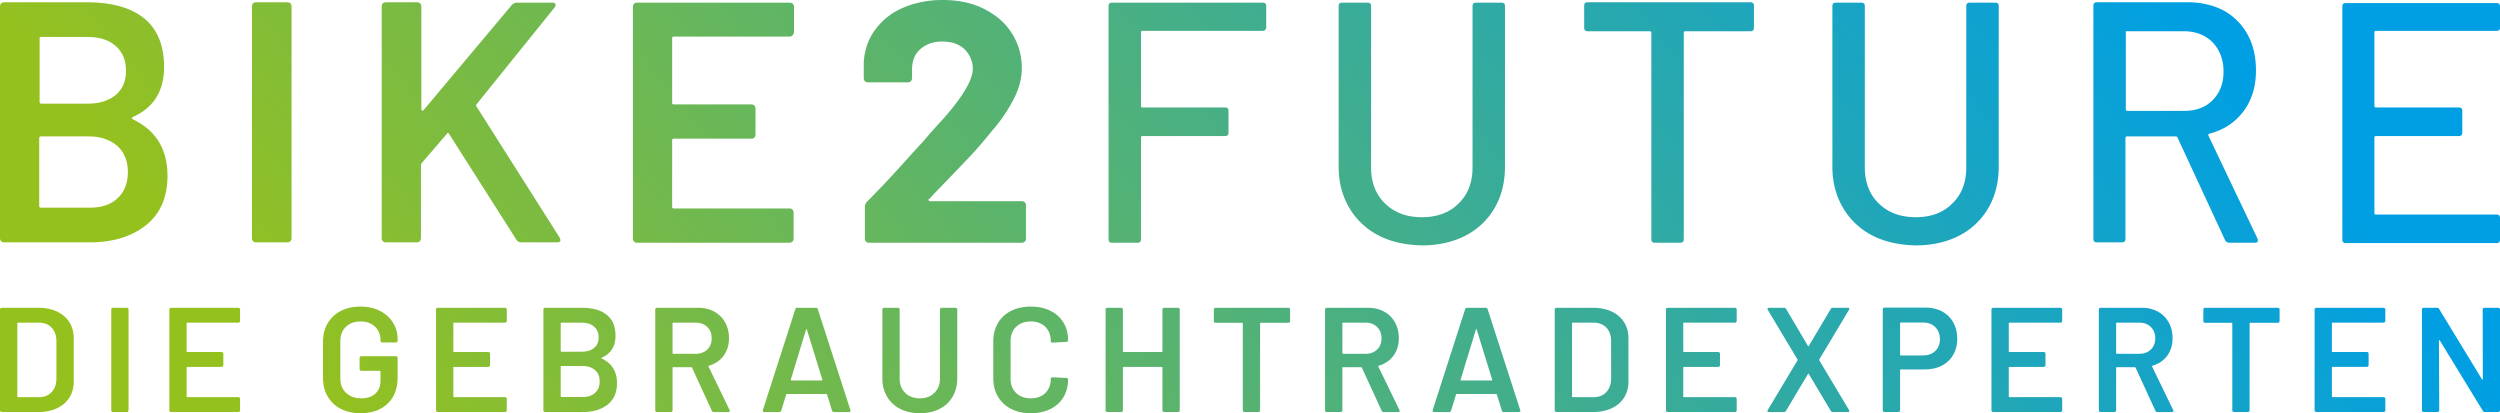 <?xml version="1.0" encoding="UTF-8"?>
<svg xmlns="http://www.w3.org/2000/svg" width="242" height="40" viewBox="0 0 242 40">
  <defs>
    <linearGradient x1="7.164%" y1="55.616%" x2="92.855%" y2="44.38%" id="jmlfoqomja">
      <stop stop-color="#95C11F" offset="0%"></stop>
      <stop stop-color="#009FE3" offset="100%"></stop>
    </linearGradient>
  </defs>
  <path d="M42.852 41.545c2.227 1.07 3.36 2.877 3.36 5.46 0 2.102-.694 3.688-2.082 4.795-1.387 1.106-3.213 1.66-5.44 1.66h-8.288a.412.412 0 0 1-.292-.111.421.421 0 0 1-.11-.295V30.627c0-.11.037-.221.11-.295a.412.412 0 0 1 .292-.11h8.032c2.373 0 4.236.516 5.513 1.549 1.278 1.032 1.936 2.618 1.936 4.72 0 2.325-1.023 3.948-3.03 4.833-.11.11-.11.148 0 .221zm-9.018-7.82v6.124c0 .11.036.184.182.184h4.455c1.168 0 2.08-.295 2.738-.848.657-.554.986-1.328.986-2.324 0-1.033-.329-1.808-.986-2.398-.657-.59-1.57-.885-2.738-.885H33.98c-.11-.037-.146.037-.146.147zm7.558 15.456c.657-.627.985-1.476.985-2.509 0-1.07-.328-1.918-1.022-2.545-.694-.59-1.606-.922-2.775-.922h-4.6c-.11 0-.183.074-.183.148v6.565c0 .111.037.185.183.185h4.71c1.132 0 2.044-.295 2.702-.922zm13.107 4.168a.421.421 0 0 1-.11-.295V30.627c0-.11.037-.221.11-.295a.412.412 0 0 1 .292-.11h3.031c.11 0 .219.036.292.11.073.074.11.184.11.295v22.427c0 .11-.037.221-.11.295a.412.412 0 0 1-.292.11h-3.03a.412.412 0 0 1-.293-.11zm12.56 0a.421.421 0 0 1-.11-.295V30.627c0-.11.037-.221.11-.295a.412.412 0 0 1 .293-.11h3.03c.11 0 .22.036.292.11.073.074.11.184.11.295v9.922c0 .074.036.111.073.148.036.037.073 0 .146-.037l8.543-10.18c.147-.148.293-.222.475-.222h3.432c.22 0 .329.074.329.222 0 .073-.037.147-.11.258l-7.521 9.332c-.073.074-.073.184-.037.221l8.07 12.726c.036.147.072.221.072.221 0 .148-.109.221-.328.221h-3.469a.53.53 0 0 1-.474-.258l-6.5-10.217c-.073-.148-.182-.148-.219-.037l-2.446 2.84a.77.77 0 0 0-.073.221v7.046c0 .11-.036.221-.11.295a.412.412 0 0 1-.291.11h-3.031a.392.392 0 0 1-.256-.11zm39.652-19.919a.412.412 0 0 1-.292.111H95.21c-.11 0-.146.074-.146.184v6.197c0 .111.036.185.146.185h7.521c.11 0 .22.037.293.11.073.074.11.185.11.295v2.509c0 .11-.037.221-.11.295a.412.412 0 0 1-.293.11H95.21c-.11 0-.146.074-.146.148v6.418c0 .11.036.185.146.185h11.21c.109 0 .218.036.291.11.073.074.11.185.11.295v2.509c0 .11-.037.22-.11.295a.412.412 0 0 1-.292.11H91.67a.412.412 0 0 1-.293-.11.421.421 0 0 1-.11-.295V30.664c0-.11.037-.221.11-.295a.412.412 0 0 1 .292-.11h14.788c.11 0 .219.036.292.11.073.074.11.184.11.295v2.508c-.037.074-.074.185-.147.258zm13.181 15.972c.036.037.073.074.146.074h8.872c.11 0 .22.037.292.11.073.074.11.185.11.295v3.21c0 .11-.037.22-.11.295a.412.412 0 0 1-.292.11h-14.787a.412.412 0 0 1-.292-.11.421.421 0 0 1-.11-.295v-3.062c0-.184.074-.369.183-.48a102.91 102.91 0 0 0 3.286-3.467c1.132-1.254 1.826-2.028 2.118-2.324a53.754 53.754 0 0 1 1.862-2.102c2.008-2.25 2.994-3.91 2.994-4.98 0-.774-.292-1.401-.803-1.918-.548-.516-1.278-.737-2.155-.737-.876 0-1.57.258-2.117.737-.548.48-.804 1.144-.804 1.992v.812c0 .11-.036.22-.11.295a.412.412 0 0 1-.291.11h-3.87a.412.412 0 0 1-.293-.11.421.421 0 0 1-.11-.295v-1.55c.074-1.18.44-2.25 1.133-3.172a6.432 6.432 0 0 1 2.702-2.102c1.132-.48 2.41-.738 3.797-.738 1.57 0 2.92.295 4.053.885 1.168.59 2.044 1.365 2.665 2.361.62.996.95 2.102.95 3.32 0 .922-.22 1.88-.694 2.84a15.01 15.01 0 0 1-2.082 3.135c-.693.849-1.423 1.734-2.19 2.545-.767.812-1.972 2.066-3.505 3.652l-.475.516c-.11.037-.11.074-.073.148zm32.313-16.414h-11.61c-.074 0-.147.037-.147.147v7.12c0 .073.037.147.146.147h7.996c.22 0 .329.11.329.332v2.102c0 .222-.11.332-.329.332h-7.996c-.073 0-.146.037-.146.148v9.848c0 .222-.11.332-.329.332h-2.482c-.22 0-.329-.11-.329-.332V30.59c0-.221.11-.332.329-.332h14.604c.22 0 .329.11.329.332v2.103c-.037.184-.146.295-.365.295zm11.246 19.807a6.94 6.94 0 0 1-2.848-2.692c-.694-1.18-1.023-2.508-1.023-3.984V30.59c0-.221.11-.332.329-.332h2.483c.219 0 .328.11.328.332v15.603c0 1.438.438 2.619 1.351 3.504.913.885 2.081 1.328 3.578 1.328 1.46 0 2.666-.443 3.542-1.328.913-.885 1.35-2.029 1.35-3.504V30.59c0-.221.11-.332.33-.332h2.482c.22 0 .329.11.329.332v15.53c0 1.511-.329 2.84-.986 3.983a6.86 6.86 0 0 1-2.811 2.692c-1.205.628-2.63.96-4.236.96-1.57-.037-2.994-.332-4.198-.96zm36.329-22.242v2.14c0 .221-.11.332-.329.332h-6.316c-.073 0-.146.037-.146.147v19.992c0 .222-.11.332-.33.332h-2.482c-.219 0-.328-.11-.328-.332V33.172c0-.074-.037-.147-.147-.147h-6.024c-.219 0-.329-.111-.329-.332v-2.14c0-.221.11-.332.329-.332h15.737c.255 0 .365.111.365.332zm11.464 22.242a6.94 6.94 0 0 1-2.847-2.692c-.694-1.18-1.023-2.508-1.023-3.984V30.59c0-.221.11-.332.329-.332h2.483c.219 0 .328.11.328.332v15.603c0 1.438.438 2.619 1.351 3.504.913.885 2.081 1.328 3.578 1.328 1.497 0 2.666-.443 3.542-1.328.913-.885 1.35-2.029 1.35-3.504V30.59c0-.221.11-.332.33-.332h2.482c.22 0 .329.11.329.332v15.53c0 1.511-.329 2.84-.986 3.983a6.86 6.86 0 0 1-2.811 2.692c-1.205.628-2.63.96-4.236.96-1.57-.037-2.994-.332-4.199-.96zm34.139.443-4.6-9.922c-.037-.074-.074-.11-.147-.11h-4.746c-.073 0-.146.036-.146.147v9.774c0 .222-.11.332-.329.332h-2.446c-.22 0-.329-.11-.329-.332V30.553c0-.221.11-.332.329-.332h8.836c1.314 0 2.483.295 3.468.812a5.84 5.84 0 0 1 2.3 2.324c.548.996.804 2.139.804 3.467 0 1.55-.402 2.877-1.205 3.947-.803 1.07-1.899 1.807-3.323 2.176-.073.037-.11.11-.073.184l4.747 9.96c.036.036.036.11.036.184 0 .148-.073.221-.255.221h-2.556c-.183-.037-.292-.11-.365-.258zm-9.603-20.103v7.451c0 .074.037.148.146.148h5.477c1.169 0 2.081-.332 2.775-1.033.694-.7 1.059-1.623 1.059-2.766 0-1.18-.365-2.103-1.059-2.84-.694-.701-1.643-1.07-2.775-1.07h-5.477c-.11-.037-.146 0-.146.11zm35.891-.147h-11.683c-.073 0-.146.037-.146.147v7.12c0 .073.036.147.146.147h8.032c.22 0 .329.11.329.332v2.102c0 .222-.11.332-.329.332h-8.032c-.073 0-.146.037-.146.148v7.303c0 .074.036.148.146.148h11.683c.22 0 .329.11.329.332V53.2c0 .222-.11.332-.329.332h-14.604c-.22 0-.329-.11-.329-.332V30.627c0-.221.11-.332.329-.332h14.604c.22 0 .329.11.329.332v2.103c0 .147-.11.258-.329.258zM30.173 69.885a.167.167 0 0 1-.122-.05.167.167 0 0 1-.051-.123v-9.746c0-.048.017-.09.05-.123a.167.167 0 0 1 .123-.05H33.7c.684 0 1.286.12 1.806.36s.922.584 1.206 1.031c.284.447.427.968.427 1.564v4.181c0 .596-.143 1.117-.427 1.564-.284.447-.686.791-1.206 1.031-.52.24-1.122.36-1.806.36h-3.526zm1.503-1.514c0 .048.024.072.072.072h2.023c.51 0 .918-.161 1.22-.483.304-.322.46-.752.47-1.29v-3.648c0-.548-.154-.983-.462-1.305-.308-.322-.722-.483-1.242-.483h-2.009c-.048 0-.072.024-.072.073v7.064zm9.265 1.514a.167.167 0 0 1-.122-.05.167.167 0 0 1-.051-.123v-9.746c0-.048.017-.09.05-.123a.167.167 0 0 1 .123-.05h1.33c.048 0 .089.017.122.05.034.034.051.075.051.123v9.746a.167.167 0 0 1-.05.122.167.167 0 0 1-.123.05h-1.33zm12.3-8.824a.167.167 0 0 1-.05.123.167.167 0 0 1-.123.05H48.14c-.049 0-.073.024-.073.073v2.696c0 .048.024.072.073.072h3.308c.048 0 .09.016.123.05.034.034.05.075.05.123v1.095a.167.167 0 0 1-.05.123.167.167 0 0 1-.123.05h-3.308c-.049 0-.073.024-.073.072v2.783c0 .048.024.072.073.072h4.927c.048 0 .089.017.122.05.034.034.05.075.05.123v1.096a.167.167 0 0 1-.05.122.167.167 0 0 1-.122.05h-6.502a.167.167 0 0 1-.123-.05.167.167 0 0 1-.05-.122v-9.746c0-.048.016-.09.05-.123a.167.167 0 0 1 .123-.05h6.502c.048 0 .089.017.122.05.034.034.05.075.05.123v1.095zM64.894 70c-.722 0-1.358-.142-1.907-.425a3.042 3.042 0 0 1-1.271-1.204c-.3-.52-.448-1.115-.448-1.788v-3.489c0-.682.149-1.28.448-1.795a3.055 3.055 0 0 1 1.271-1.196c.549-.284 1.185-.426 1.907-.426.713 0 1.341.14 1.886.419.544.278.965.658 1.264 1.138.299.481.448 1.024.448 1.63v.115a.167.167 0 0 1-.05.122.167.167 0 0 1-.124.05h-1.314a.167.167 0 0 1-.123-.05.167.167 0 0 1-.05-.122v-.072c0-.52-.177-.947-.528-1.283-.352-.337-.821-.505-1.409-.505-.587 0-1.06.176-1.416.526-.356.351-.534.815-.534 1.392v3.604c0 .577.187 1.04.563 1.391.376.35.862.526 1.46.526.577 0 1.032-.151 1.365-.454.332-.303.498-.718.498-1.247v-.894c0-.048-.024-.072-.072-.072h-1.777a.167.167 0 0 1-.123-.05.167.167 0 0 1-.05-.123v-1.067c0-.048.016-.089.05-.122a.167.167 0 0 1 .123-.05h3.337c.049 0 .09.016.123.05.034.033.05.074.05.122v1.846c0 1.105-.324 1.965-.974 2.58-.65.615-1.525.923-2.623.923zm14.164-8.939a.167.167 0 0 1-.051.123.167.167 0 0 1-.123.05h-4.927c-.048 0-.072.024-.072.073v2.696c0 .048.024.072.072.072h3.309c.048 0 .089.016.123.05.033.034.05.075.05.123v1.095a.167.167 0 0 1-.05.123.167.167 0 0 1-.123.05h-3.309c-.048 0-.072.024-.072.072v2.783c0 .048.024.072.072.072h4.927c.048 0 .09.017.123.05.034.034.05.075.05.123v1.096a.167.167 0 0 1-.05.122.167.167 0 0 1-.123.05h-6.502a.167.167 0 0 1-.122-.05.167.167 0 0 1-.051-.122v-9.746c0-.048.017-.09.05-.123a.167.167 0 0 1 .123-.05h6.502c.048 0 .09.017.123.05.034.034.05.075.05.123v1.095zm9.193 3.561c-.058.03-.058.058 0 .087.982.461 1.473 1.254 1.473 2.379 0 .913-.305 1.607-.917 2.083-.612.476-1.409.714-2.391.714h-3.641a.167.167 0 0 1-.123-.05.167.167 0 0 1-.05-.123v-9.746c0-.048.016-.09.05-.123a.167.167 0 0 1 .123-.05H86.3c1.05 0 1.86.226 2.427.677.569.452.853 1.134.853 2.048 0 1.009-.443 1.71-1.33 2.104zm-3.901-3.388c-.049 0-.073.024-.073.073v2.667c0 .048.024.072.073.072h1.95c.51 0 .913-.123 1.207-.368.293-.245.44-.584.44-1.016 0-.442-.147-.79-.44-1.045-.294-.255-.696-.383-1.207-.383h-1.95zm2.066 7.195c.5 0 .898-.135 1.192-.404.293-.27.44-.634.44-1.096 0-.47-.149-.838-.448-1.103-.298-.264-.703-.396-1.213-.396H84.35c-.049 0-.073.024-.073.072v2.854c0 .049.024.073.073.073h2.066zm12.69 1.456a.205.205 0 0 1-.203-.13l-1.907-4.152c-.02-.039-.048-.058-.087-.058h-1.734c-.048 0-.072.024-.072.072v4.095a.167.167 0 0 1-.05.122.167.167 0 0 1-.123.05H93.6a.167.167 0 0 1-.122-.05.167.167 0 0 1-.05-.122v-9.746c0-.048.016-.09.05-.123a.167.167 0 0 1 .122-.05h3.974c.587 0 1.108.122 1.56.367.453.245.805.591 1.055 1.038.25.447.376.96.376 1.536 0 .663-.171 1.228-.513 1.694-.342.466-.817.79-1.423.973-.02 0-.034.01-.044.029a.061.061 0 0 0 0 .057l2.037 4.196c.02.038.03.067.03.086 0 .077-.054.116-.16.116h-1.387zm-3.93-8.65c-.049 0-.073.023-.073.072v2.869c0 .048.024.072.072.072h2.168c.462 0 .835-.137 1.12-.411.284-.274.426-.637.426-1.089 0-.451-.142-.817-.427-1.095-.284-.28-.657-.419-1.12-.419h-2.167zm15.55 8.65c-.097 0-.16-.048-.188-.145l-.477-1.542c-.02-.039-.043-.058-.072-.058h-3.814c-.03 0-.053.02-.073.058l-.477 1.542c-.028.097-.091.145-.187.145h-1.445c-.058 0-.101-.017-.13-.05-.03-.034-.034-.085-.015-.152l3.136-9.746c.029-.096.091-.144.187-.144h1.807c.096 0 .158.048.187.144l3.15 9.746a.16.16 0 0 1 .015.072c0 .086-.053.13-.16.13h-1.444zm-4.176-3.143c-.01.057.01.086.058.086h2.933c.058 0 .077-.029.058-.086l-1.488-4.83c-.01-.038-.024-.058-.044-.058-.019 0-.033.02-.043.058l-1.474 4.83zM119.038 70c-.713 0-1.344-.14-1.893-.418a3.056 3.056 0 0 1-1.279-1.19c-.303-.514-.455-1.107-.455-1.78v-6.646c0-.048.017-.09.05-.123a.167.167 0 0 1 .123-.05h1.33c.048 0 .089.017.122.05.034.034.051.075.051.123v6.675c0 .567.178 1.028.535 1.384.356.355.828.533 1.416.533.587 0 1.06-.178 1.415-.533.357-.356.535-.817.535-1.384v-6.675c0-.048.017-.09.05-.123a.167.167 0 0 1 .123-.05h1.33c.048 0 .089.017.123.05.033.034.05.075.05.123v6.646c0 .673-.15 1.266-.448 1.78a3.01 3.01 0 0 1-1.271 1.19c-.55.279-1.185.418-1.907.418zm10.739 0c-.723 0-1.359-.142-1.908-.425a3.07 3.07 0 0 1-1.271-1.19c-.299-.51-.448-1.1-.448-1.773v-3.561c0-.673.15-1.264.448-1.773.299-.51.722-.904 1.271-1.182.55-.28 1.185-.419 1.908-.419.712 0 1.343.135 1.892.404.55.27.973.649 1.272 1.139.298.49.448 1.057.448 1.701a.167.167 0 0 1-.05.123.167.167 0 0 1-.124.05l-1.329.072c-.115 0-.173-.053-.173-.158 0-.567-.176-1.024-.528-1.37-.351-.346-.82-.519-1.408-.519s-1.06.173-1.416.52c-.357.345-.535.802-.535 1.369v3.676c0 .558.178 1.01.535 1.355.356.346.828.52 1.416.52.587 0 1.057-.171 1.408-.513.352-.34.528-.795.528-1.362 0-.106.058-.158.173-.158l1.33.057c.048 0 .088.015.122.043a.13.13 0 0 1 .05.101c0 .654-.149 1.228-.447 1.723a2.974 2.974 0 0 1-1.272 1.146c-.549.27-1.18.404-1.892.404zm12.747-10.034c0-.048.017-.09.05-.123a.167.167 0 0 1 .123-.05h1.33c.048 0 .089.017.122.05.034.034.051.075.051.123v9.746a.167.167 0 0 1-.05.122.167.167 0 0 1-.123.05h-1.33a.167.167 0 0 1-.122-.05.167.167 0 0 1-.051-.122v-4.124c0-.048-.024-.072-.072-.072h-3.685c-.048 0-.072.024-.072.072v4.124a.167.167 0 0 1-.05.122.167.167 0 0 1-.123.05h-1.33a.167.167 0 0 1-.122-.05.167.167 0 0 1-.05-.122v-9.746c0-.048.016-.09.05-.123a.167.167 0 0 1 .123-.05h1.329c.048 0 .089.017.123.05.033.034.05.075.05.123v4.037c0 .048.024.072.072.072h3.685c.048 0 .072-.024.072-.072v-4.037zm12.184-.173c.048 0 .09.017.123.05.034.034.05.075.05.123v1.11a.167.167 0 0 1-.05.122.167.167 0 0 1-.123.05h-2.659c-.048 0-.072.025-.072.073v8.39a.167.167 0 0 1-.05.123.167.167 0 0 1-.123.05h-1.33a.167.167 0 0 1-.122-.05.167.167 0 0 1-.05-.122V61.32c0-.048-.025-.072-.073-.072h-2.557a.167.167 0 0 1-.123-.05.167.167 0 0 1-.05-.123v-1.11c0-.048.016-.09.05-.123a.167.167 0 0 1 .123-.05h7.036zm9.236 10.092a.205.205 0 0 1-.202-.13l-1.907-4.152c-.02-.039-.048-.058-.087-.058h-1.734c-.048 0-.072.024-.072.072v4.095a.167.167 0 0 1-.05.122.167.167 0 0 1-.123.05h-1.33a.167.167 0 0 1-.122-.05.167.167 0 0 1-.05-.122v-9.746c0-.048.016-.09.05-.123a.167.167 0 0 1 .123-.05h3.973c.587 0 1.108.122 1.56.367.453.245.805.591 1.055 1.038.25.447.376.96.376 1.536 0 .663-.171 1.228-.513 1.694-.342.466-.817.79-1.423.973-.02 0-.034.01-.044.029a.061.061 0 0 0 0 .057l2.038 4.196c.019.038.028.067.028.086 0 .077-.053.116-.159.116h-1.387zm-3.93-8.65c-.048 0-.072.023-.072.072v2.869c0 .048.024.072.072.072h2.168c.462 0 .835-.137 1.12-.411.284-.274.426-.637.426-1.089 0-.451-.142-.817-.427-1.095-.284-.28-.657-.419-1.12-.419h-2.167zm15.55 8.65c-.095 0-.158-.048-.187-.145l-.477-1.542c-.019-.039-.043-.058-.072-.058h-3.814c-.03 0-.053.02-.073.058l-.476 1.542c-.03.097-.092.145-.188.145h-1.445c-.058 0-.101-.017-.13-.05-.029-.034-.034-.085-.015-.152l3.136-9.746c.029-.096.091-.144.188-.144h1.806c.096 0 .159.048.187.144l3.15 9.746a.16.16 0 0 1 .015.072c0 .086-.053.13-.16.13h-1.444zm-4.175-3.143c-.01.057.01.086.058.086h2.933c.058 0 .077-.029.058-.086l-1.488-4.83c-.01-.038-.024-.058-.044-.058-.019 0-.033.02-.043.058l-1.474 4.83zm9.28 3.143a.167.167 0 0 1-.123-.05.167.167 0 0 1-.05-.123v-9.746c0-.048.017-.09.05-.123a.167.167 0 0 1 .123-.05h3.526c.683 0 1.285.12 1.806.36.52.24.922.584 1.206 1.031.284.447.426.968.426 1.564v4.181c0 .596-.142 1.117-.426 1.564-.284.447-.686.791-1.206 1.031-.52.24-1.123.36-1.806.36h-3.526zm1.503-1.514c0 .048.024.072.072.072h2.023c.51 0 .917-.161 1.22-.483.304-.322.46-.752.47-1.29v-3.648c0-.548-.154-.983-.462-1.305-.308-.322-.723-.483-1.243-.483h-2.008c-.048 0-.072.024-.072.073v7.064zm15.94-7.31a.167.167 0 0 1-.05.123.167.167 0 0 1-.123.05h-4.927c-.048 0-.072.024-.072.073v2.696c0 .048.024.072.072.072h3.309c.048 0 .089.016.122.05.034.034.051.075.051.123v1.095a.167.167 0 0 1-.05.123.167.167 0 0 1-.123.05h-3.309c-.048 0-.072.024-.072.072v2.783c0 .048.024.072.072.072h4.927c.048 0 .089.017.123.05.033.034.05.075.05.123v1.096a.167.167 0 0 1-.05.122.167.167 0 0 1-.123.05h-6.502a.167.167 0 0 1-.123-.05.167.167 0 0 1-.05-.122v-9.746c0-.048.017-.09.05-.123a.167.167 0 0 1 .123-.05h6.502c.048 0 .089.017.123.05.033.034.05.075.05.123v1.095zm3.125 8.824c-.067 0-.113-.017-.137-.05-.024-.034-.017-.085.021-.152l2.876-4.801a.072.072 0 0 0 0-.087l-2.876-4.8a.601.601 0 0 1-.028-.101c0-.068.048-.101.144-.101h1.445c.106 0 .178.038.217.115l2.11 3.576c.028.057.057.057.086 0l2.124-3.576c.038-.077.106-.115.202-.115h1.445c.067 0 .113.017.137.05.024.034.017.084-.022.152l-2.875 4.8a.133.133 0 0 0 0 .087l2.875 4.8c.02.058.03.092.03.102 0 .067-.049.1-.145.1h-1.445c-.096 0-.164-.038-.202-.115l-2.124-3.56c-.03-.058-.058-.058-.087 0l-2.124 3.56c-.038.077-.106.116-.202.116h-1.445zm15.16-10.107c.607 0 1.142.125 1.604.375.462.25.821.603 1.077 1.06.255.456.382.983.382 1.578 0 .587-.13 1.106-.39 1.558-.26.451-.628.8-1.105 1.045-.477.245-1.028.367-1.654.367h-2.312c-.048 0-.072.024-.072.072v3.879a.167.167 0 0 1-.05.122.167.167 0 0 1-.124.05h-1.329a.167.167 0 0 1-.123-.05.167.167 0 0 1-.05-.122v-9.76c0-.049.017-.09.05-.123a.167.167 0 0 1 .123-.05h3.973zm-.245 4.628c.491 0 .886-.144 1.184-.432.3-.289.448-.668.448-1.14 0-.48-.149-.87-.448-1.167-.298-.298-.693-.447-1.184-.447h-2.153c-.048 0-.072.024-.072.072v3.042c0 .048.024.072.072.072h2.153zm13.47-3.345a.167.167 0 0 1-.051.123.167.167 0 0 1-.123.05h-4.927c-.048 0-.072.024-.072.073v2.696c0 .048.024.072.072.072h3.309c.048 0 .09.016.123.05s.05.075.05.123v1.095a.167.167 0 0 1-.05.123.167.167 0 0 1-.123.05h-3.309c-.048 0-.072.024-.072.072v2.783c0 .048.024.072.072.072h4.927c.048 0 .09.017.123.05.034.034.05.075.05.123v1.096a.167.167 0 0 1-.05.122.167.167 0 0 1-.123.05h-6.502a.167.167 0 0 1-.122-.05.167.167 0 0 1-.051-.122v-9.746c0-.048.017-.09.05-.123a.167.167 0 0 1 .123-.05h6.502c.048 0 .09.017.123.05.034.034.05.075.05.123v1.095zm9.222 8.824a.205.205 0 0 1-.203-.13l-1.907-4.152c-.02-.039-.048-.058-.087-.058h-1.733c-.049 0-.073.024-.073.072v4.095a.167.167 0 0 1-.05.122.167.167 0 0 1-.123.05h-1.33a.167.167 0 0 1-.122-.05.167.167 0 0 1-.05-.122v-9.746c0-.048.016-.09.05-.123a.167.167 0 0 1 .123-.05h3.973c.588 0 1.108.122 1.56.367.453.245.805.591 1.055 1.038.25.447.376.96.376 1.536 0 .663-.171 1.228-.513 1.694-.342.466-.816.79-1.423.973-.02 0-.034.01-.044.029a.061.061 0 0 0 0 .057l2.038 4.196c.019.038.029.067.029.086 0 .077-.053.116-.16.116h-1.386zm-3.93-8.65c-.049 0-.073.023-.073.072v2.869c0 .048.024.072.073.072h2.167c.462 0 .835-.137 1.12-.411.284-.274.426-.637.426-1.089 0-.451-.142-.817-.426-1.095-.285-.28-.658-.419-1.12-.419h-2.167zm15.579-1.442c.048 0 .089.017.123.05.033.034.05.075.05.123v1.11a.167.167 0 0 1-.05.122.167.167 0 0 1-.123.05h-2.659c-.048 0-.072.025-.072.073v8.39a.167.167 0 0 1-.05.123.167.167 0 0 1-.123.05h-1.33a.167.167 0 0 1-.122-.05.167.167 0 0 1-.05-.122V61.32c0-.048-.025-.072-.073-.072h-2.557a.167.167 0 0 1-.123-.05.167.167 0 0 1-.05-.123v-1.11c0-.048.016-.09.05-.123a.167.167 0 0 1 .123-.05h7.036zM260.9 61.06a.167.167 0 0 1-.05.123.167.167 0 0 1-.124.05H255.8c-.048 0-.072.024-.072.073v2.696c0 .048.024.072.072.072h3.31c.047 0 .088.016.122.05s.05.075.05.123v1.095a.167.167 0 0 1-.05.123.167.167 0 0 1-.123.05H255.8c-.048 0-.072.024-.072.072v2.783c0 .048.024.072.072.072h4.927c.048 0 .09.017.123.05.034.034.05.075.05.123v1.096a.167.167 0 0 1-.05.122.167.167 0 0 1-.123.05h-6.501a.167.167 0 0 1-.123-.05.167.167 0 0 1-.05-.122v-9.746c0-.048.016-.09.05-.123a.167.167 0 0 1 .123-.05h6.501c.048 0 .09.017.123.05.034.034.05.075.05.123v1.095zm9.424-1.095c0-.048.017-.09.05-.123a.167.167 0 0 1 .123-.05h1.33c.048 0 .089.017.122.05.034.034.051.075.051.123v9.746a.167.167 0 0 1-.05.122.167.167 0 0 1-.123.05h-1.286c-.097 0-.164-.038-.203-.115l-4.16-6.805c-.02-.028-.04-.04-.058-.036-.02.005-.03.027-.03.065l.03 6.719a.167.167 0 0 1-.051.122.167.167 0 0 1-.123.05h-1.33a.167.167 0 0 1-.122-.05.167.167 0 0 1-.05-.122v-9.746c0-.048.016-.09.05-.123a.167.167 0 0 1 .123-.05h1.286c.096 0 .164.038.202.115l4.147 6.805c.019.029.038.04.058.036.019-.005.028-.026.028-.065l-.014-6.718z" transform="translate(-30 -30)" fill="url(#jmlfoqomja)" fill-rule="nonzero"></path>
</svg>
